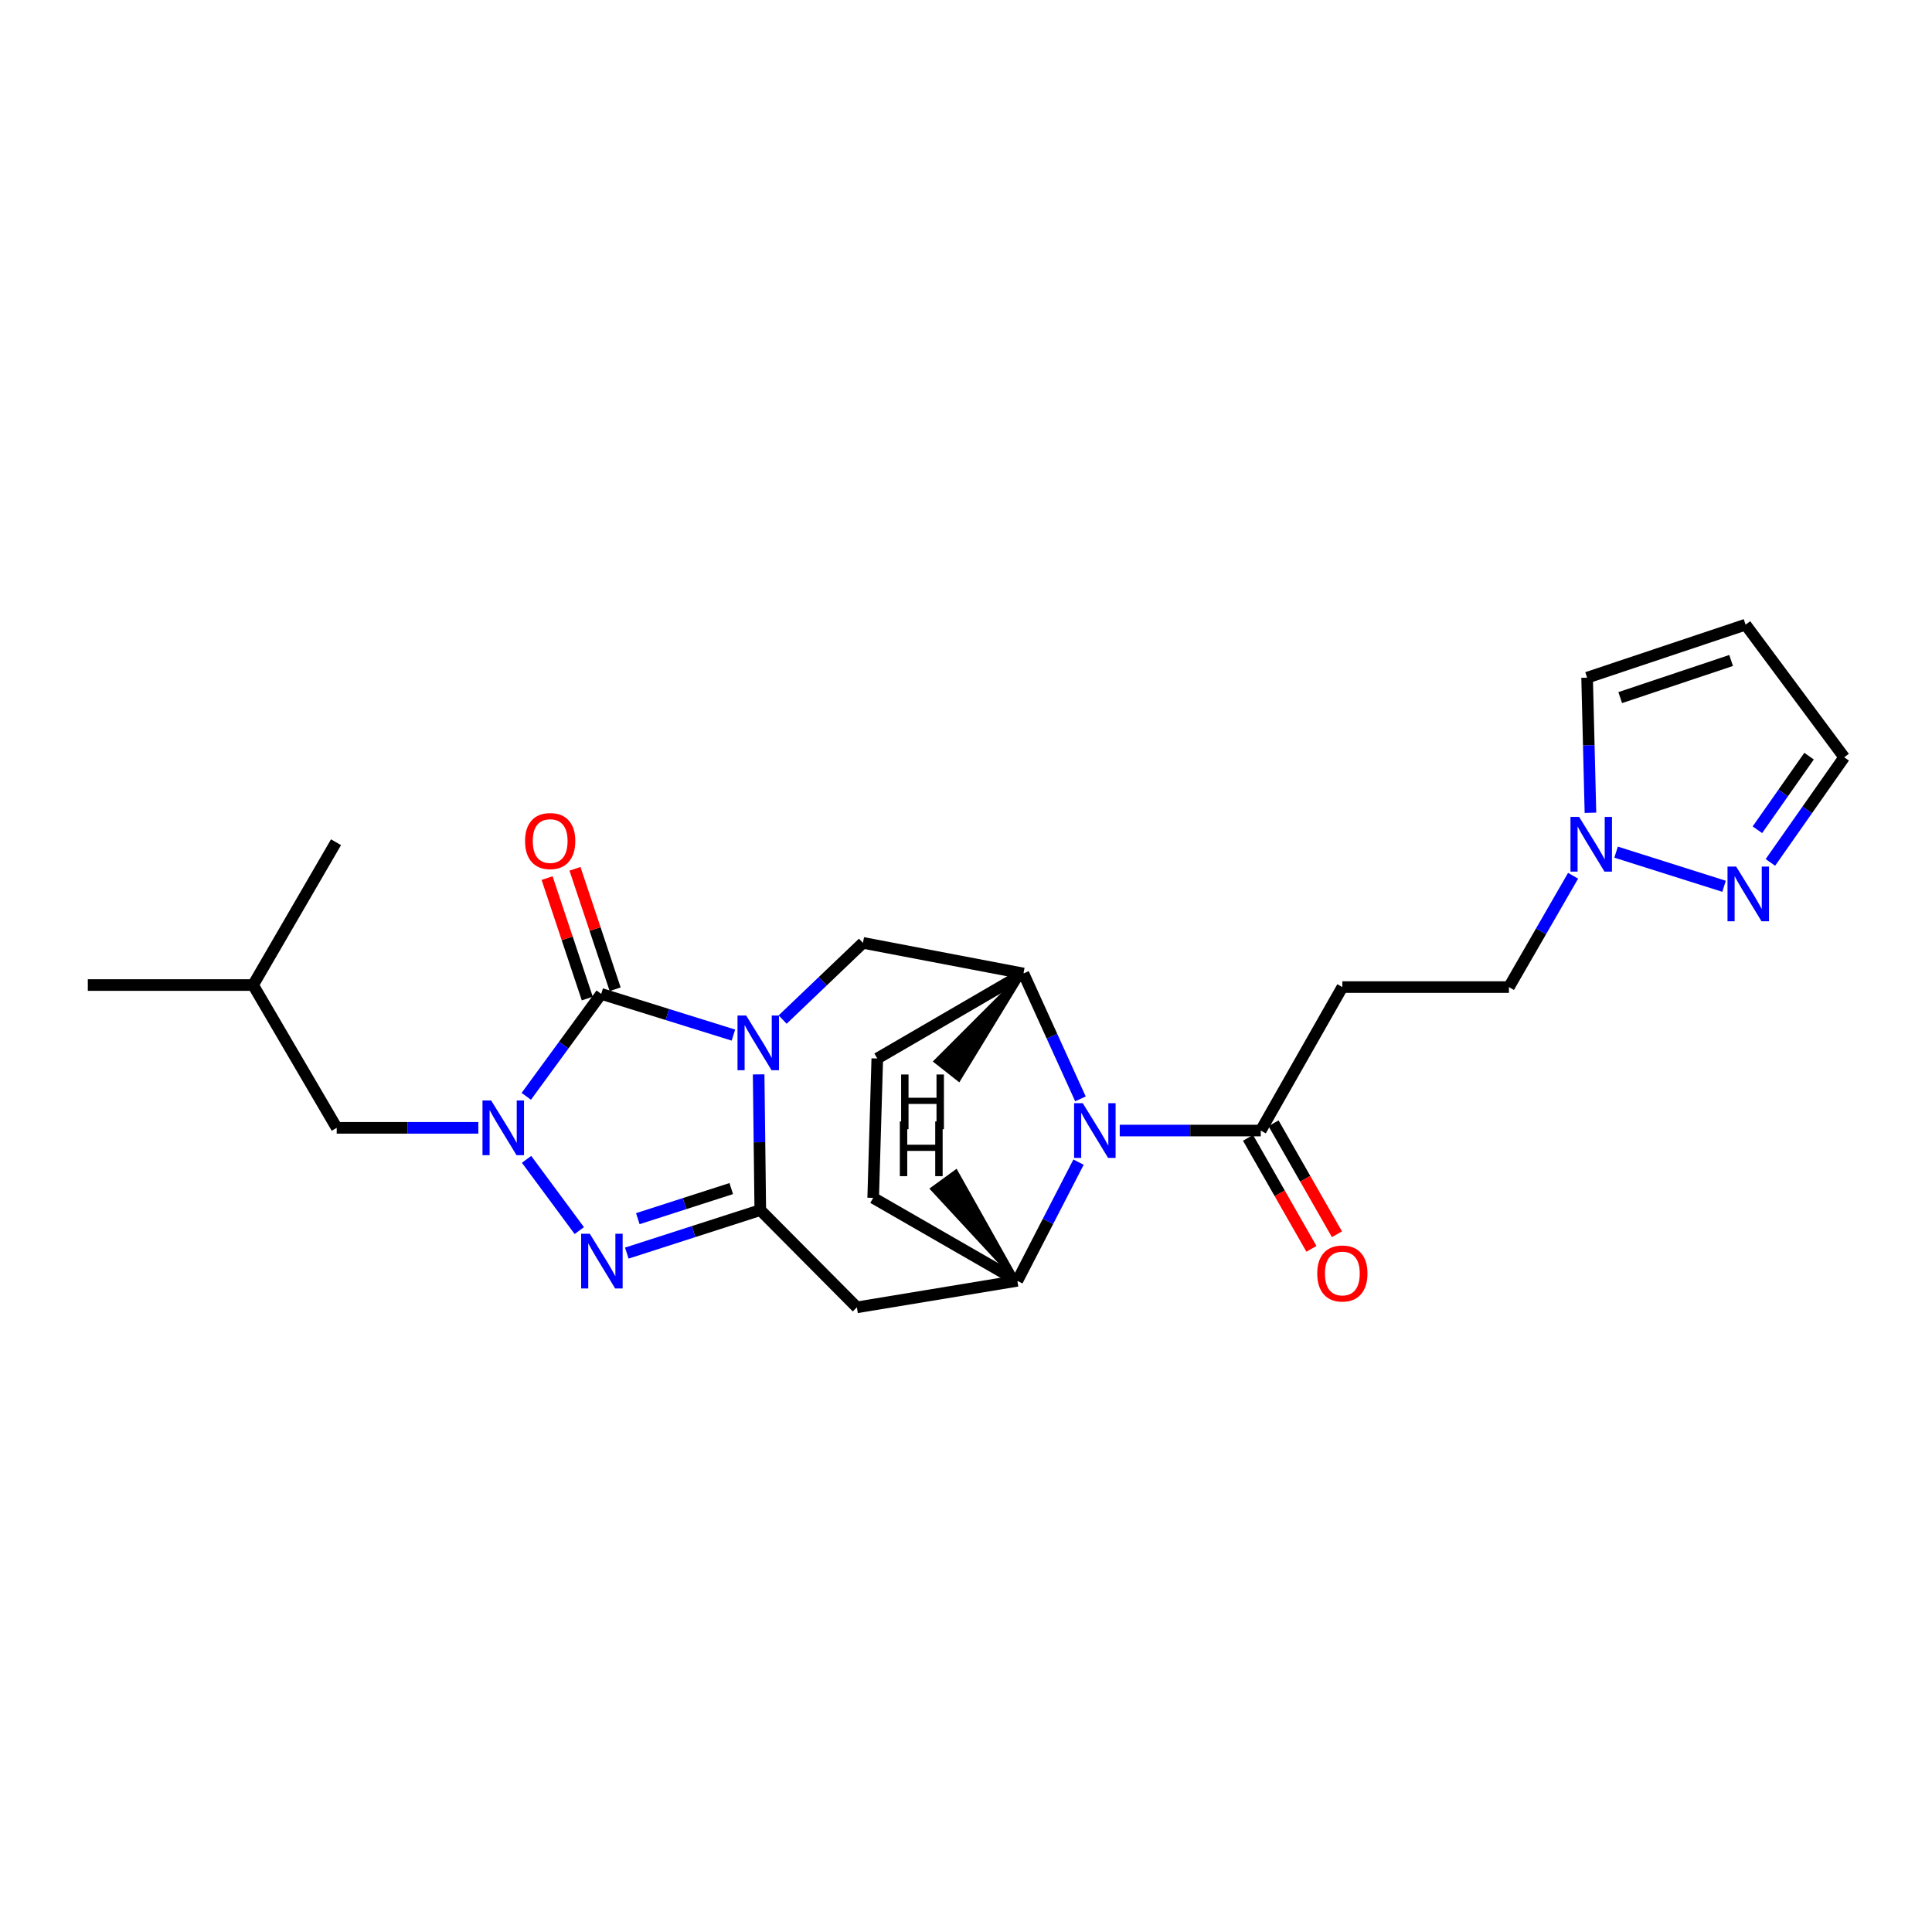 <?xml version='1.0' encoding='iso-8859-1'?>
<svg version='1.1' baseProfile='full'
              xmlns='http://www.w3.org/2000/svg'
                      xmlns:rdkit='http://www.rdkit.org/xml'
                      xmlns:xlink='http://www.w3.org/1999/xlink'
                  xml:space='preserve'
width='1000px' height='1000px' viewBox='0 0 1000 1000'>
<!-- END OF HEADER -->
<rect style='opacity:1.0;fill:#FFFFFF;stroke:none' width='1000' height='1000' x='0' y='0'> </rect>
<path class='bond-0' d='M 392.672,556.099 L 393.097,591.224' style='fill:none;fill-rule:evenodd;stroke:#0000FF;stroke-width:6px;stroke-linecap:butt;stroke-linejoin:miter;stroke-opacity:1' />
<path class='bond-0' d='M 393.097,591.224 L 393.522,626.348' style='fill:none;fill-rule:evenodd;stroke:#000000;stroke-width:6px;stroke-linecap:butt;stroke-linejoin:miter;stroke-opacity:1' />
<path class='bond-1' d='M 379.606,535.764 L 345.395,525.1' style='fill:none;fill-rule:evenodd;stroke:#0000FF;stroke-width:6px;stroke-linecap:butt;stroke-linejoin:miter;stroke-opacity:1' />
<path class='bond-1' d='M 345.395,525.1 L 311.184,514.436' style='fill:none;fill-rule:evenodd;stroke:#000000;stroke-width:6px;stroke-linecap:butt;stroke-linejoin:miter;stroke-opacity:1' />
<path class='bond-6' d='M 405.088,527.728 L 425.874,507.876' style='fill:none;fill-rule:evenodd;stroke:#0000FF;stroke-width:6px;stroke-linecap:butt;stroke-linejoin:miter;stroke-opacity:1' />
<path class='bond-6' d='M 425.874,507.876 L 446.66,488.024' style='fill:none;fill-rule:evenodd;stroke:#000000;stroke-width:6px;stroke-linecap:butt;stroke-linejoin:miter;stroke-opacity:1' />
<path class='bond-3' d='M 393.522,626.348 L 358.977,637.474' style='fill:none;fill-rule:evenodd;stroke:#000000;stroke-width:6px;stroke-linecap:butt;stroke-linejoin:miter;stroke-opacity:1' />
<path class='bond-3' d='M 358.977,637.474 L 324.432,648.6' style='fill:none;fill-rule:evenodd;stroke:#0000FF;stroke-width:6px;stroke-linecap:butt;stroke-linejoin:miter;stroke-opacity:1' />
<path class='bond-3' d='M 378.495,615.205 L 354.313,622.993' style='fill:none;fill-rule:evenodd;stroke:#000000;stroke-width:6px;stroke-linecap:butt;stroke-linejoin:miter;stroke-opacity:1' />
<path class='bond-3' d='M 354.313,622.993 L 330.132,630.781' style='fill:none;fill-rule:evenodd;stroke:#0000FF;stroke-width:6px;stroke-linecap:butt;stroke-linejoin:miter;stroke-opacity:1' />
<path class='bond-5' d='M 393.522,626.348 L 443.524,676.679' style='fill:none;fill-rule:evenodd;stroke:#000000;stroke-width:6px;stroke-linecap:butt;stroke-linejoin:miter;stroke-opacity:1' />
<path class='bond-2' d='M 311.184,514.436 L 291.795,540.948' style='fill:none;fill-rule:evenodd;stroke:#000000;stroke-width:6px;stroke-linecap:butt;stroke-linejoin:miter;stroke-opacity:1' />
<path class='bond-2' d='M 291.795,540.948 L 272.406,567.46' style='fill:none;fill-rule:evenodd;stroke:#0000FF;stroke-width:6px;stroke-linecap:butt;stroke-linejoin:miter;stroke-opacity:1' />
<path class='bond-14' d='M 318.4,512.029 L 308.003,480.855' style='fill:none;fill-rule:evenodd;stroke:#000000;stroke-width:6px;stroke-linecap:butt;stroke-linejoin:miter;stroke-opacity:1' />
<path class='bond-14' d='M 308.003,480.855 L 297.606,449.682' style='fill:none;fill-rule:evenodd;stroke:#FF0000;stroke-width:6px;stroke-linecap:butt;stroke-linejoin:miter;stroke-opacity:1' />
<path class='bond-14' d='M 303.968,516.843 L 293.571,485.669' style='fill:none;fill-rule:evenodd;stroke:#000000;stroke-width:6px;stroke-linecap:butt;stroke-linejoin:miter;stroke-opacity:1' />
<path class='bond-14' d='M 293.571,485.669 L 283.174,454.495' style='fill:none;fill-rule:evenodd;stroke:#FF0000;stroke-width:6px;stroke-linecap:butt;stroke-linejoin:miter;stroke-opacity:1' />
<path class='bond-13' d='M 247.585,583.767 L 210.932,583.767' style='fill:none;fill-rule:evenodd;stroke:#0000FF;stroke-width:6px;stroke-linecap:butt;stroke-linejoin:miter;stroke-opacity:1' />
<path class='bond-13' d='M 210.932,583.767 L 174.279,583.767' style='fill:none;fill-rule:evenodd;stroke:#000000;stroke-width:6px;stroke-linecap:butt;stroke-linejoin:miter;stroke-opacity:1' />
<path class='bond-25' d='M 272.549,600.073 L 299.846,636.953' style='fill:none;fill-rule:evenodd;stroke:#0000FF;stroke-width:6px;stroke-linecap:butt;stroke-linejoin:miter;stroke-opacity:1' />
<path class='bond-4' d='M 559.236,568.778 L 544.489,536.329' style='fill:none;fill-rule:evenodd;stroke:#0000FF;stroke-width:6px;stroke-linecap:butt;stroke-linejoin:miter;stroke-opacity:1' />
<path class='bond-4' d='M 544.489,536.329 L 529.742,503.879' style='fill:none;fill-rule:evenodd;stroke:#000000;stroke-width:6px;stroke-linecap:butt;stroke-linejoin:miter;stroke-opacity:1' />
<path class='bond-9' d='M 579.573,585.17 L 616.074,585.17' style='fill:none;fill-rule:evenodd;stroke:#0000FF;stroke-width:6px;stroke-linecap:butt;stroke-linejoin:miter;stroke-opacity:1' />
<path class='bond-9' d='M 616.074,585.17 L 652.574,585.17' style='fill:none;fill-rule:evenodd;stroke:#000000;stroke-width:6px;stroke-linecap:butt;stroke-linejoin:miter;stroke-opacity:1' />
<path class='bond-26' d='M 558.255,601.518 L 542.414,632.236' style='fill:none;fill-rule:evenodd;stroke:#0000FF;stroke-width:6px;stroke-linecap:butt;stroke-linejoin:miter;stroke-opacity:1' />
<path class='bond-26' d='M 542.414,632.236 L 526.573,662.953' style='fill:none;fill-rule:evenodd;stroke:#000000;stroke-width:6px;stroke-linecap:butt;stroke-linejoin:miter;stroke-opacity:1' />
<path class='bond-7' d='M 443.524,676.679 L 526.573,662.953' style='fill:none;fill-rule:evenodd;stroke:#000000;stroke-width:6px;stroke-linecap:butt;stroke-linejoin:miter;stroke-opacity:1' />
<path class='bond-8' d='M 446.66,488.024 L 529.742,503.879' style='fill:none;fill-rule:evenodd;stroke:#000000;stroke-width:6px;stroke-linecap:butt;stroke-linejoin:miter;stroke-opacity:1' />
<path class='bond-27' d='M 526.573,662.953 L 451.959,620.018' style='fill:none;fill-rule:evenodd;stroke:#000000;stroke-width:6px;stroke-linecap:butt;stroke-linejoin:miter;stroke-opacity:1' />
<path class='bond-29' d='M 526.573,662.953 L 494.827,606.417 L 482.527,615.371 Z' style='fill:#000000;fill-rule:evenodd;fill-opacity:1;stroke:#000000;stroke-width:2px;stroke-linecap:butt;stroke-linejoin:miter;stroke-opacity:1;' />
<path class='bond-18' d='M 529.742,503.879 L 454.081,547.872' style='fill:none;fill-rule:evenodd;stroke:#000000;stroke-width:6px;stroke-linecap:butt;stroke-linejoin:miter;stroke-opacity:1' />
<path class='bond-30' d='M 529.742,503.879 L 484.314,549.34 L 496.272,558.745 Z' style='fill:#000000;fill-rule:evenodd;fill-opacity:1;stroke:#000000;stroke-width:2px;stroke-linecap:butt;stroke-linejoin:miter;stroke-opacity:1;' />
<path class='bond-12' d='M 652.574,585.17 L 694.8,510.911' style='fill:none;fill-rule:evenodd;stroke:#000000;stroke-width:6px;stroke-linecap:butt;stroke-linejoin:miter;stroke-opacity:1' />
<path class='bond-19' d='M 645.97,588.944 L 662.384,617.672' style='fill:none;fill-rule:evenodd;stroke:#000000;stroke-width:6px;stroke-linecap:butt;stroke-linejoin:miter;stroke-opacity:1' />
<path class='bond-19' d='M 662.384,617.672 L 678.798,646.4' style='fill:none;fill-rule:evenodd;stroke:#FF0000;stroke-width:6px;stroke-linecap:butt;stroke-linejoin:miter;stroke-opacity:1' />
<path class='bond-19' d='M 659.179,581.397 L 675.593,610.124' style='fill:none;fill-rule:evenodd;stroke:#000000;stroke-width:6px;stroke-linecap:butt;stroke-linejoin:miter;stroke-opacity:1' />
<path class='bond-19' d='M 675.593,610.124 L 692.007,638.852' style='fill:none;fill-rule:evenodd;stroke:#FF0000;stroke-width:6px;stroke-linecap:butt;stroke-linejoin:miter;stroke-opacity:1' />
<path class='bond-10' d='M 814.226,453.292 L 797.623,482.102' style='fill:none;fill-rule:evenodd;stroke:#0000FF;stroke-width:6px;stroke-linecap:butt;stroke-linejoin:miter;stroke-opacity:1' />
<path class='bond-10' d='M 797.623,482.102 L 781.019,510.911' style='fill:none;fill-rule:evenodd;stroke:#000000;stroke-width:6px;stroke-linecap:butt;stroke-linejoin:miter;stroke-opacity:1' />
<path class='bond-11' d='M 836.488,441.069 L 892.365,458.738' style='fill:none;fill-rule:evenodd;stroke:#0000FF;stroke-width:6px;stroke-linecap:butt;stroke-linejoin:miter;stroke-opacity:1' />
<path class='bond-16' d='M 823.213,420.683 L 822.35,385.723' style='fill:none;fill-rule:evenodd;stroke:#0000FF;stroke-width:6px;stroke-linecap:butt;stroke-linejoin:miter;stroke-opacity:1' />
<path class='bond-16' d='M 822.35,385.723 L 821.487,350.764' style='fill:none;fill-rule:evenodd;stroke:#000000;stroke-width:6px;stroke-linecap:butt;stroke-linejoin:miter;stroke-opacity:1' />
<path class='bond-21' d='M 916.352,446.381 L 935.449,419.17' style='fill:none;fill-rule:evenodd;stroke:#0000FF;stroke-width:6px;stroke-linecap:butt;stroke-linejoin:miter;stroke-opacity:1' />
<path class='bond-21' d='M 935.449,419.17 L 954.545,391.959' style='fill:none;fill-rule:evenodd;stroke:#000000;stroke-width:6px;stroke-linecap:butt;stroke-linejoin:miter;stroke-opacity:1' />
<path class='bond-21' d='M 909.629,429.478 L 922.996,410.431' style='fill:none;fill-rule:evenodd;stroke:#0000FF;stroke-width:6px;stroke-linecap:butt;stroke-linejoin:miter;stroke-opacity:1' />
<path class='bond-21' d='M 922.996,410.431 L 936.364,391.383' style='fill:none;fill-rule:evenodd;stroke:#000000;stroke-width:6px;stroke-linecap:butt;stroke-linejoin:miter;stroke-opacity:1' />
<path class='bond-20' d='M 694.8,510.911 L 781.019,510.911' style='fill:none;fill-rule:evenodd;stroke:#000000;stroke-width:6px;stroke-linecap:butt;stroke-linejoin:miter;stroke-opacity:1' />
<path class='bond-22' d='M 174.279,583.767 L 130.997,509.855' style='fill:none;fill-rule:evenodd;stroke:#000000;stroke-width:6px;stroke-linecap:butt;stroke-linejoin:miter;stroke-opacity:1' />
<path class='bond-15' d='M 903.504,323.321 L 821.487,350.764' style='fill:none;fill-rule:evenodd;stroke:#000000;stroke-width:6px;stroke-linecap:butt;stroke-linejoin:miter;stroke-opacity:1' />
<path class='bond-15' d='M 896.029,341.864 L 838.617,361.075' style='fill:none;fill-rule:evenodd;stroke:#000000;stroke-width:6px;stroke-linecap:butt;stroke-linejoin:miter;stroke-opacity:1' />
<path class='bond-28' d='M 903.504,323.321 L 954.545,391.959' style='fill:none;fill-rule:evenodd;stroke:#000000;stroke-width:6px;stroke-linecap:butt;stroke-linejoin:miter;stroke-opacity:1' />
<path class='bond-17' d='M 451.959,620.018 L 454.081,547.872' style='fill:none;fill-rule:evenodd;stroke:#000000;stroke-width:6px;stroke-linecap:butt;stroke-linejoin:miter;stroke-opacity:1' />
<path class='bond-23' d='M 130.997,509.855 L 173.924,435.934' style='fill:none;fill-rule:evenodd;stroke:#000000;stroke-width:6px;stroke-linecap:butt;stroke-linejoin:miter;stroke-opacity:1' />
<path class='bond-24' d='M 130.997,509.855 L 45.455,509.855' style='fill:none;fill-rule:evenodd;stroke:#000000;stroke-width:6px;stroke-linecap:butt;stroke-linejoin:miter;stroke-opacity:1' />
<path  class='atom-0' d='M 386.214 525.615
L 395.494 540.615
Q 396.414 542.095, 397.894 544.775
Q 399.374 547.455, 399.454 547.615
L 399.454 525.615
L 403.214 525.615
L 403.214 553.935
L 399.334 553.935
L 389.374 537.535
Q 388.214 535.615, 386.974 533.415
Q 385.774 531.215, 385.414 530.535
L 385.414 553.935
L 381.734 553.935
L 381.734 525.615
L 386.214 525.615
' fill='#0000FF'/>
<path  class='atom-3' d='M 254.22 569.607
L 263.5 584.607
Q 264.42 586.087, 265.9 588.767
Q 267.38 591.447, 267.46 591.607
L 267.46 569.607
L 271.22 569.607
L 271.22 597.927
L 267.34 597.927
L 257.38 581.527
Q 256.22 579.607, 254.98 577.407
Q 253.78 575.207, 253.42 574.527
L 253.42 597.927
L 249.74 597.927
L 249.74 569.607
L 254.22 569.607
' fill='#0000FF'/>
<path  class='atom-4' d='M 305.279 638.592
L 314.559 653.592
Q 315.479 655.072, 316.959 657.752
Q 318.439 660.432, 318.519 660.592
L 318.519 638.592
L 322.279 638.592
L 322.279 666.912
L 318.399 666.912
L 308.439 650.512
Q 307.279 648.592, 306.039 646.392
Q 304.839 644.192, 304.479 643.512
L 304.479 666.912
L 300.799 666.912
L 300.799 638.592
L 305.279 638.592
' fill='#0000FF'/>
<path  class='atom-5' d='M 560.426 571.01
L 569.706 586.01
Q 570.626 587.49, 572.106 590.17
Q 573.586 592.85, 573.666 593.01
L 573.666 571.01
L 577.426 571.01
L 577.426 599.33
L 573.546 599.33
L 563.586 582.93
Q 562.426 581.01, 561.186 578.81
Q 559.986 576.61, 559.626 575.93
L 559.626 599.33
L 555.946 599.33
L 555.946 571.01
L 560.426 571.01
' fill='#0000FF'/>
<path  class='atom-11' d='M 817.356 422.839
L 826.636 437.839
Q 827.556 439.319, 829.036 441.999
Q 830.516 444.679, 830.596 444.839
L 830.596 422.839
L 834.356 422.839
L 834.356 451.159
L 830.476 451.159
L 820.516 434.759
Q 819.356 432.839, 818.116 430.639
Q 816.916 428.439, 816.556 427.759
L 816.556 451.159
L 812.876 451.159
L 812.876 422.839
L 817.356 422.839
' fill='#0000FF'/>
<path  class='atom-12' d='M 898.639 448.542
L 907.919 463.542
Q 908.839 465.022, 910.319 467.702
Q 911.799 470.382, 911.879 470.542
L 911.879 448.542
L 915.639 448.542
L 915.639 476.862
L 911.759 476.862
L 901.799 460.462
Q 900.639 458.542, 899.399 456.342
Q 898.199 454.142, 897.839 453.462
L 897.839 476.862
L 894.159 476.862
L 894.159 448.542
L 898.639 448.542
' fill='#0000FF'/>
<path  class='atom-15' d='M 271.771 435.321
Q 271.771 428.521, 275.131 424.721
Q 278.491 420.921, 284.771 420.921
Q 291.051 420.921, 294.411 424.721
Q 297.771 428.521, 297.771 435.321
Q 297.771 442.201, 294.371 446.121
Q 290.971 450.001, 284.771 450.001
Q 278.531 450.001, 275.131 446.121
Q 271.771 442.241, 271.771 435.321
M 284.771 446.801
Q 289.091 446.801, 291.411 443.921
Q 293.771 441.001, 293.771 435.321
Q 293.771 429.761, 291.411 426.961
Q 289.091 424.121, 284.771 424.121
Q 280.451 424.121, 278.091 426.921
Q 275.771 429.721, 275.771 435.321
Q 275.771 441.041, 278.091 443.921
Q 280.451 446.801, 284.771 446.801
' fill='#FF0000'/>
<path  class='atom-20' d='M 681.8 659.154
Q 681.8 652.354, 685.16 648.554
Q 688.52 644.754, 694.8 644.754
Q 701.08 644.754, 704.44 648.554
Q 707.8 652.354, 707.8 659.154
Q 707.8 666.034, 704.4 669.954
Q 701 673.834, 694.8 673.834
Q 688.56 673.834, 685.16 669.954
Q 681.8 666.074, 681.8 659.154
M 694.8 670.634
Q 699.12 670.634, 701.44 667.754
Q 703.8 664.834, 703.8 659.154
Q 703.8 653.594, 701.44 650.794
Q 699.12 647.954, 694.8 647.954
Q 690.48 647.954, 688.12 650.754
Q 685.8 653.554, 685.8 659.154
Q 685.8 664.874, 688.12 667.754
Q 690.48 670.634, 694.8 670.634
' fill='#FF0000'/>
<path  class='atom-26' d='M 465.751 580.461
L 469.591 580.461
L 469.591 592.501
L 484.071 592.501
L 484.071 580.461
L 487.911 580.461
L 487.911 608.781
L 484.071 608.781
L 484.071 595.701
L 469.591 595.701
L 469.591 608.781
L 465.751 608.781
L 465.751 580.461
' fill='#000000'/>
<path  class='atom-27' d='M 466.415 556.156
L 470.255 556.156
L 470.255 568.196
L 484.735 568.196
L 484.735 556.156
L 488.575 556.156
L 488.575 584.476
L 484.735 584.476
L 484.735 571.396
L 470.255 571.396
L 470.255 584.476
L 466.415 584.476
L 466.415 556.156
' fill='#000000'/>
</svg>
